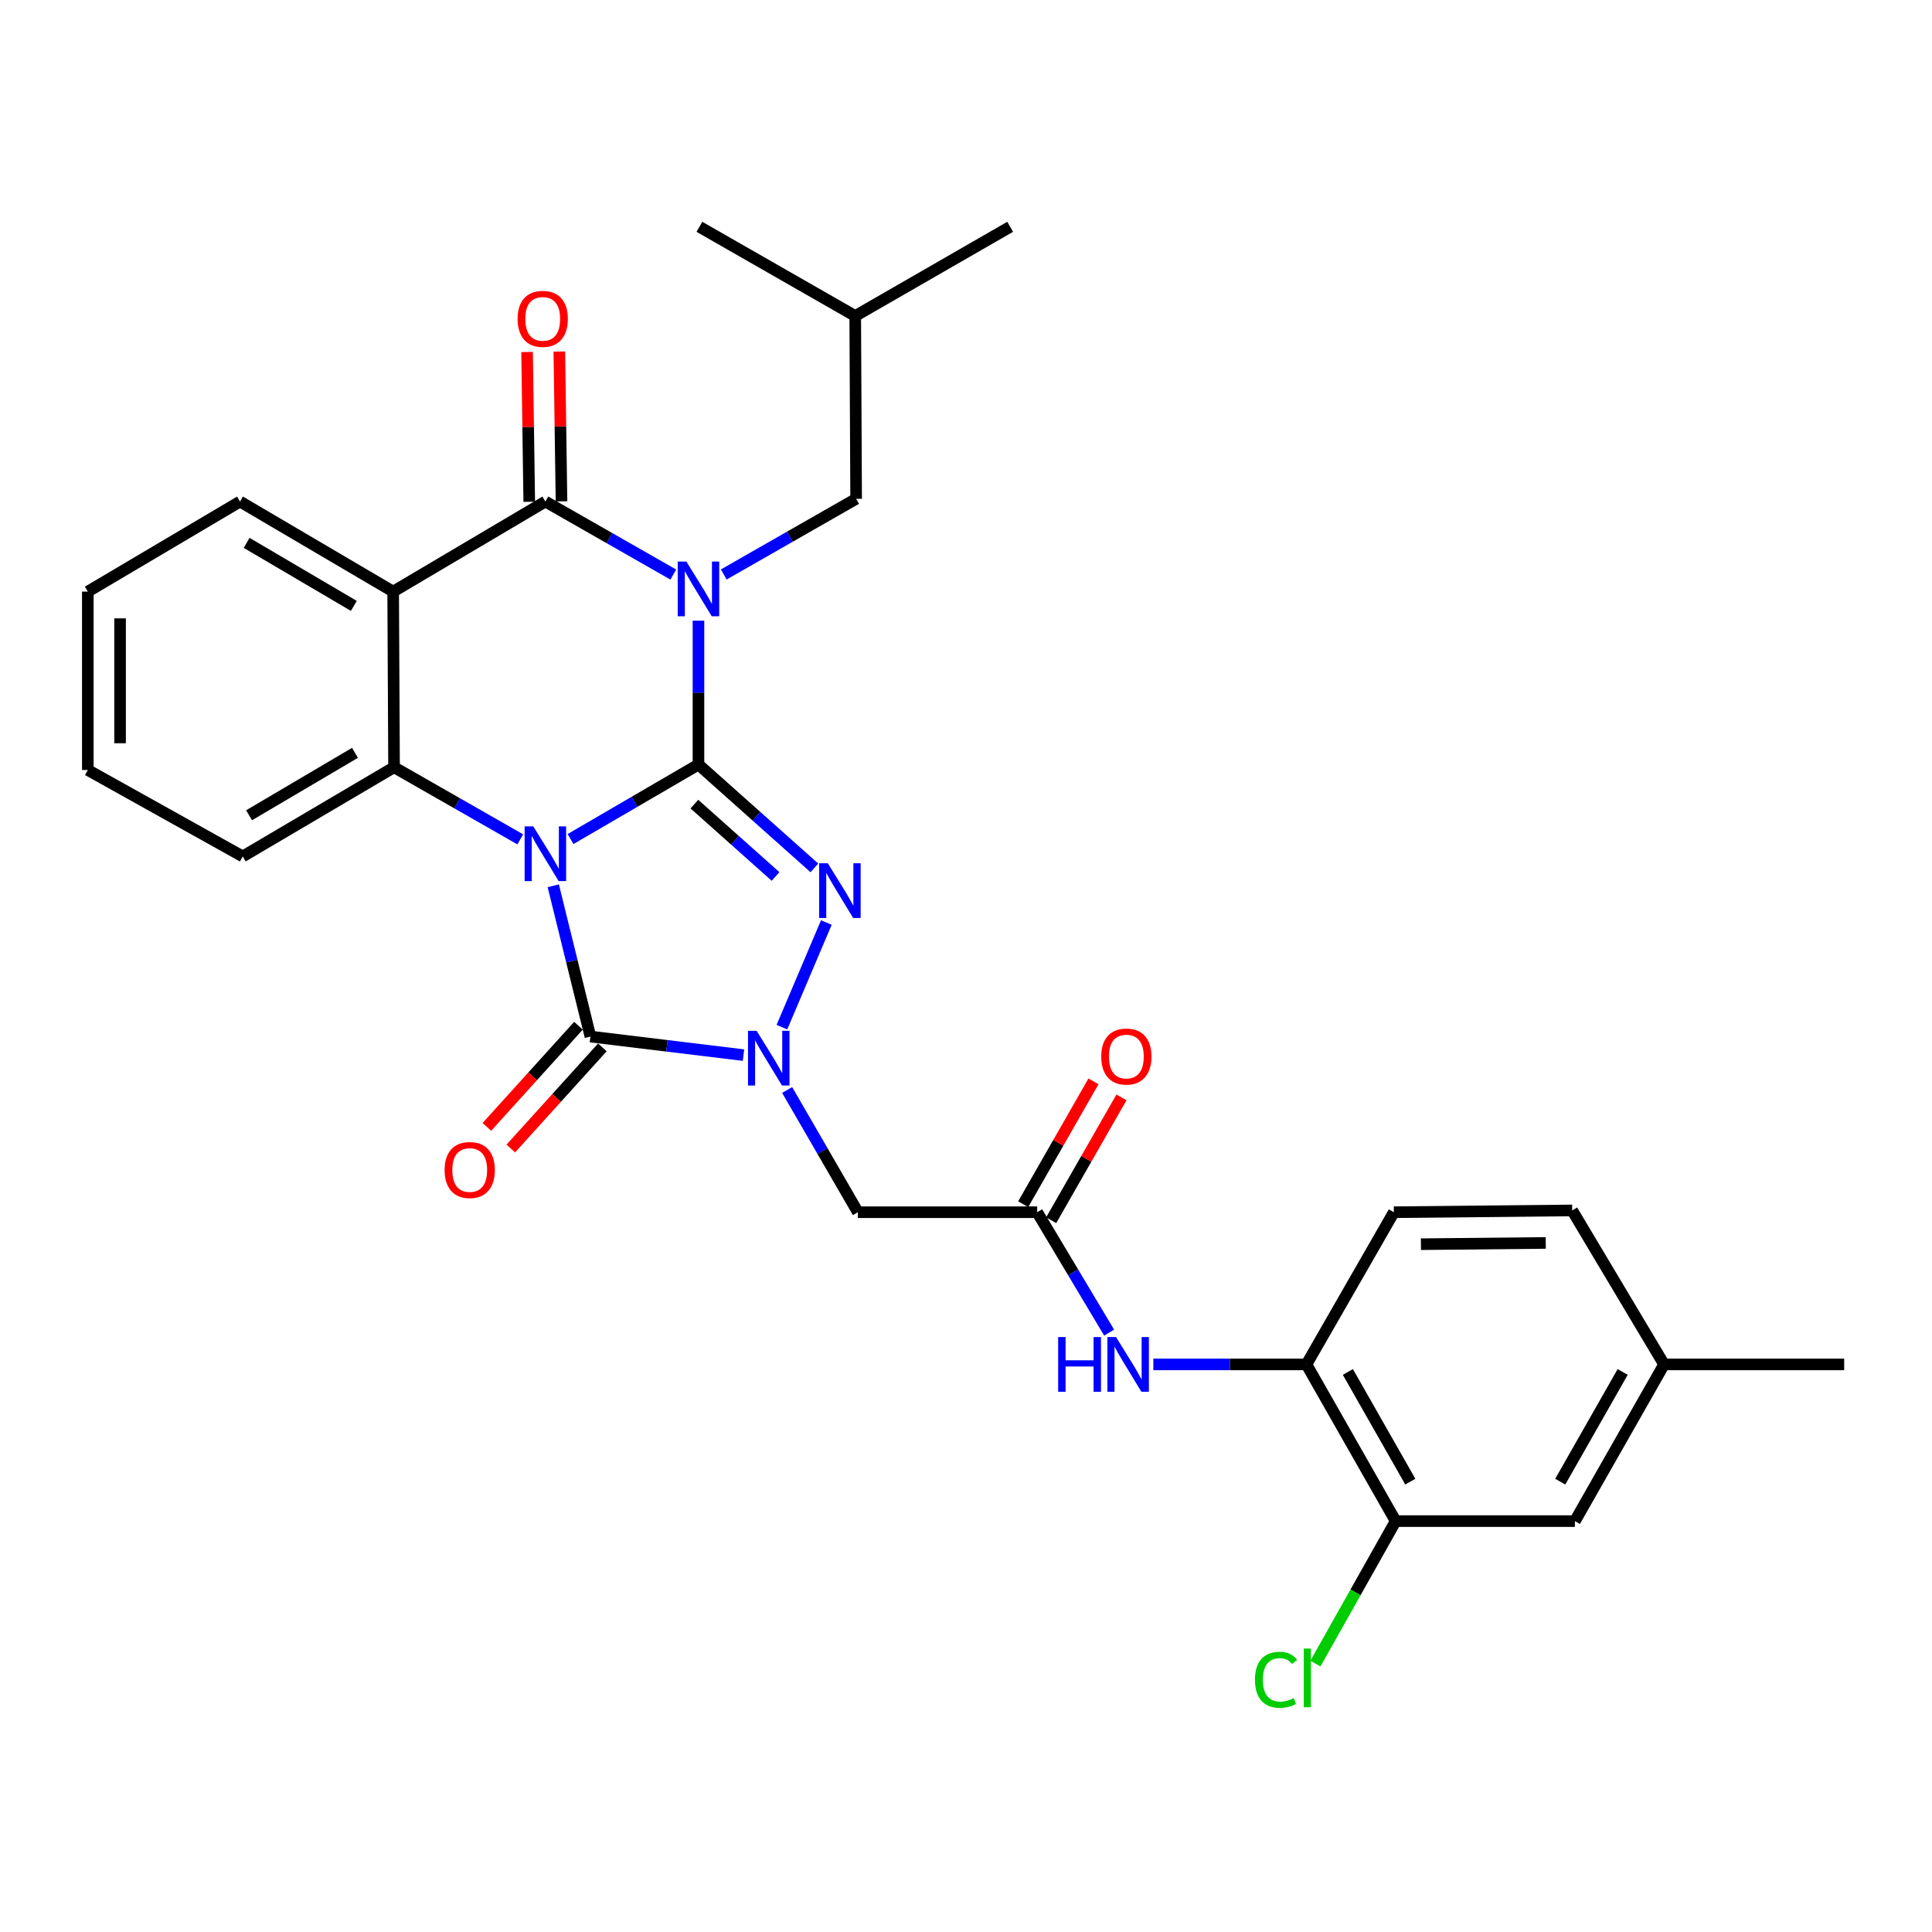 <?xml version='1.0' encoding='iso-8859-1'?>
<svg version='1.1' baseProfile='full'
              xmlns='http://www.w3.org/2000/svg'
                      xmlns:rdkit='http://www.rdkit.org/xml'
                      xmlns:xlink='http://www.w3.org/1999/xlink'
                  xml:space='preserve'
width='1000px' height='1000px' viewBox='0 0 1000 1000'>
<!-- END OF HEADER -->
<rect style='opacity:1.0;fill:#FFFFFF;stroke:none' width='1000' height='1000' x='0' y='0'> </rect>
<path class='bond-0' d='M 361.525,395.723 L 328.421,415.006' style='fill:none;fill-rule:evenodd;stroke:#000000;stroke-width:6px;stroke-linecap:butt;stroke-linejoin:miter;stroke-opacity:1' />
<path class='bond-0' d='M 328.421,415.006 L 295.317,434.289' style='fill:none;fill-rule:evenodd;stroke:#0000FF;stroke-width:6px;stroke-linecap:butt;stroke-linejoin:miter;stroke-opacity:1' />
<path class='bond-1' d='M 361.525,395.723 L 361.525,358.49' style='fill:none;fill-rule:evenodd;stroke:#000000;stroke-width:6px;stroke-linecap:butt;stroke-linejoin:miter;stroke-opacity:1' />
<path class='bond-1' d='M 361.525,358.49 L 361.525,321.257' style='fill:none;fill-rule:evenodd;stroke:#0000FF;stroke-width:6px;stroke-linecap:butt;stroke-linejoin:miter;stroke-opacity:1' />
<path class='bond-2' d='M 361.525,395.723 L 391.53,422.474' style='fill:none;fill-rule:evenodd;stroke:#000000;stroke-width:6px;stroke-linecap:butt;stroke-linejoin:miter;stroke-opacity:1' />
<path class='bond-2' d='M 391.53,422.474 L 421.535,449.225' style='fill:none;fill-rule:evenodd;stroke:#0000FF;stroke-width:6px;stroke-linecap:butt;stroke-linejoin:miter;stroke-opacity:1' />
<path class='bond-2' d='M 359.417,416.209 L 380.421,434.934' style='fill:none;fill-rule:evenodd;stroke:#000000;stroke-width:6px;stroke-linecap:butt;stroke-linejoin:miter;stroke-opacity:1' />
<path class='bond-2' d='M 380.421,434.934 L 401.424,453.66' style='fill:none;fill-rule:evenodd;stroke:#0000FF;stroke-width:6px;stroke-linecap:butt;stroke-linejoin:miter;stroke-opacity:1' />
<path class='bond-3' d='M 286.373,458.478 L 295.987,497.497' style='fill:none;fill-rule:evenodd;stroke:#0000FF;stroke-width:6px;stroke-linecap:butt;stroke-linejoin:miter;stroke-opacity:1' />
<path class='bond-3' d='M 295.987,497.497 L 305.6,536.517' style='fill:none;fill-rule:evenodd;stroke:#000000;stroke-width:6px;stroke-linecap:butt;stroke-linejoin:miter;stroke-opacity:1' />
<path class='bond-6' d='M 269.289,434.455 L 236.626,415.789' style='fill:none;fill-rule:evenodd;stroke:#0000FF;stroke-width:6px;stroke-linecap:butt;stroke-linejoin:miter;stroke-opacity:1' />
<path class='bond-6' d='M 236.626,415.789 L 203.963,397.123' style='fill:none;fill-rule:evenodd;stroke:#000000;stroke-width:6px;stroke-linecap:butt;stroke-linejoin:miter;stroke-opacity:1' />
<path class='bond-5' d='M 348.504,297.394 L 315.394,278.498' style='fill:none;fill-rule:evenodd;stroke:#0000FF;stroke-width:6px;stroke-linecap:butt;stroke-linejoin:miter;stroke-opacity:1' />
<path class='bond-5' d='M 315.394,278.498 L 282.284,259.603' style='fill:none;fill-rule:evenodd;stroke:#000000;stroke-width:6px;stroke-linecap:butt;stroke-linejoin:miter;stroke-opacity:1' />
<path class='bond-11' d='M 374.614,297.345 L 408.872,277.769' style='fill:none;fill-rule:evenodd;stroke:#0000FF;stroke-width:6px;stroke-linecap:butt;stroke-linejoin:miter;stroke-opacity:1' />
<path class='bond-11' d='M 408.872,277.769 L 443.13,258.193' style='fill:none;fill-rule:evenodd;stroke:#000000;stroke-width:6px;stroke-linecap:butt;stroke-linejoin:miter;stroke-opacity:1' />
<path class='bond-4' d='M 427.714,477.502 L 404.722,531.644' style='fill:none;fill-rule:evenodd;stroke:#0000FF;stroke-width:6px;stroke-linecap:butt;stroke-linejoin:miter;stroke-opacity:1' />
<path class='bond-14' d='M 299.413,530.914 L 275.712,557.092' style='fill:none;fill-rule:evenodd;stroke:#000000;stroke-width:6px;stroke-linecap:butt;stroke-linejoin:miter;stroke-opacity:1' />
<path class='bond-14' d='M 275.712,557.092 L 252.012,583.269' style='fill:none;fill-rule:evenodd;stroke:#FF0000;stroke-width:6px;stroke-linecap:butt;stroke-linejoin:miter;stroke-opacity:1' />
<path class='bond-14' d='M 311.788,542.119 L 288.088,568.296' style='fill:none;fill-rule:evenodd;stroke:#000000;stroke-width:6px;stroke-linecap:butt;stroke-linejoin:miter;stroke-opacity:1' />
<path class='bond-14' d='M 288.088,568.296 L 264.388,594.473' style='fill:none;fill-rule:evenodd;stroke:#FF0000;stroke-width:6px;stroke-linecap:butt;stroke-linejoin:miter;stroke-opacity:1' />
<path class='bond-30' d='M 305.6,536.517 L 345.217,541.321' style='fill:none;fill-rule:evenodd;stroke:#000000;stroke-width:6px;stroke-linecap:butt;stroke-linejoin:miter;stroke-opacity:1' />
<path class='bond-30' d='M 345.217,541.321 L 384.834,546.126' style='fill:none;fill-rule:evenodd;stroke:#0000FF;stroke-width:6px;stroke-linecap:butt;stroke-linejoin:miter;stroke-opacity:1' />
<path class='bond-8' d='M 407.428,564.174 L 425.738,595.808' style='fill:none;fill-rule:evenodd;stroke:#0000FF;stroke-width:6px;stroke-linecap:butt;stroke-linejoin:miter;stroke-opacity:1' />
<path class='bond-8' d='M 425.738,595.808 L 444.048,627.442' style='fill:none;fill-rule:evenodd;stroke:#000000;stroke-width:6px;stroke-linecap:butt;stroke-linejoin:miter;stroke-opacity:1' />
<path class='bond-7' d='M 282.284,259.603 L 203.499,306.216' style='fill:none;fill-rule:evenodd;stroke:#000000;stroke-width:6px;stroke-linecap:butt;stroke-linejoin:miter;stroke-opacity:1' />
<path class='bond-15' d='M 290.631,259.482 L 290.068,220.723' style='fill:none;fill-rule:evenodd;stroke:#000000;stroke-width:6px;stroke-linecap:butt;stroke-linejoin:miter;stroke-opacity:1' />
<path class='bond-15' d='M 290.068,220.723 L 289.506,181.963' style='fill:none;fill-rule:evenodd;stroke:#FF0000;stroke-width:6px;stroke-linecap:butt;stroke-linejoin:miter;stroke-opacity:1' />
<path class='bond-15' d='M 273.938,259.724 L 273.376,220.965' style='fill:none;fill-rule:evenodd;stroke:#000000;stroke-width:6px;stroke-linecap:butt;stroke-linejoin:miter;stroke-opacity:1' />
<path class='bond-15' d='M 273.376,220.965 L 272.814,182.205' style='fill:none;fill-rule:evenodd;stroke:#FF0000;stroke-width:6px;stroke-linecap:butt;stroke-linejoin:miter;stroke-opacity:1' />
<path class='bond-22' d='M 203.963,397.123 L 125.641,443.291' style='fill:none;fill-rule:evenodd;stroke:#000000;stroke-width:6px;stroke-linecap:butt;stroke-linejoin:miter;stroke-opacity:1' />
<path class='bond-22' d='M 183.737,389.667 L 128.912,421.984' style='fill:none;fill-rule:evenodd;stroke:#000000;stroke-width:6px;stroke-linecap:butt;stroke-linejoin:miter;stroke-opacity:1' />
<path class='bond-31' d='M 203.963,397.123 L 203.499,306.216' style='fill:none;fill-rule:evenodd;stroke:#000000;stroke-width:6px;stroke-linecap:butt;stroke-linejoin:miter;stroke-opacity:1' />
<path class='bond-20' d='M 203.499,306.216 L 124.231,259.603' style='fill:none;fill-rule:evenodd;stroke:#000000;stroke-width:6px;stroke-linecap:butt;stroke-linejoin:miter;stroke-opacity:1' />
<path class='bond-20' d='M 183.147,313.614 L 127.659,280.985' style='fill:none;fill-rule:evenodd;stroke:#000000;stroke-width:6px;stroke-linecap:butt;stroke-linejoin:miter;stroke-opacity:1' />
<path class='bond-9' d='M 444.048,627.442 L 536.847,627.442' style='fill:none;fill-rule:evenodd;stroke:#000000;stroke-width:6px;stroke-linecap:butt;stroke-linejoin:miter;stroke-opacity:1' />
<path class='bond-10' d='M 536.847,627.442 L 555.469,658.603' style='fill:none;fill-rule:evenodd;stroke:#000000;stroke-width:6px;stroke-linecap:butt;stroke-linejoin:miter;stroke-opacity:1' />
<path class='bond-10' d='M 555.469,658.603 L 574.091,689.764' style='fill:none;fill-rule:evenodd;stroke:#0000FF;stroke-width:6px;stroke-linecap:butt;stroke-linejoin:miter;stroke-opacity:1' />
<path class='bond-16' d='M 544.092,631.588 L 562.279,599.8' style='fill:none;fill-rule:evenodd;stroke:#000000;stroke-width:6px;stroke-linecap:butt;stroke-linejoin:miter;stroke-opacity:1' />
<path class='bond-16' d='M 562.279,599.8 L 580.467,568.012' style='fill:none;fill-rule:evenodd;stroke:#FF0000;stroke-width:6px;stroke-linecap:butt;stroke-linejoin:miter;stroke-opacity:1' />
<path class='bond-16' d='M 529.602,623.297 L 547.79,591.509' style='fill:none;fill-rule:evenodd;stroke:#000000;stroke-width:6px;stroke-linecap:butt;stroke-linejoin:miter;stroke-opacity:1' />
<path class='bond-16' d='M 547.79,591.509 L 565.977,559.721' style='fill:none;fill-rule:evenodd;stroke:#FF0000;stroke-width:6px;stroke-linecap:butt;stroke-linejoin:miter;stroke-opacity:1' />
<path class='bond-12' d='M 596.971,706.219 L 636.597,706.219' style='fill:none;fill-rule:evenodd;stroke:#0000FF;stroke-width:6px;stroke-linecap:butt;stroke-linejoin:miter;stroke-opacity:1' />
<path class='bond-12' d='M 636.597,706.219 L 676.222,706.219' style='fill:none;fill-rule:evenodd;stroke:#000000;stroke-width:6px;stroke-linecap:butt;stroke-linejoin:miter;stroke-opacity:1' />
<path class='bond-24' d='M 443.13,258.193 L 442.666,163.558' style='fill:none;fill-rule:evenodd;stroke:#000000;stroke-width:6px;stroke-linecap:butt;stroke-linejoin:miter;stroke-opacity:1' />
<path class='bond-13' d='M 676.222,706.219 L 722.39,787.323' style='fill:none;fill-rule:evenodd;stroke:#000000;stroke-width:6px;stroke-linecap:butt;stroke-linejoin:miter;stroke-opacity:1' />
<path class='bond-13' d='M 697.655,710.126 L 729.973,766.899' style='fill:none;fill-rule:evenodd;stroke:#000000;stroke-width:6px;stroke-linecap:butt;stroke-linejoin:miter;stroke-opacity:1' />
<path class='bond-18' d='M 676.222,706.219 L 721.453,627.442' style='fill:none;fill-rule:evenodd;stroke:#000000;stroke-width:6px;stroke-linecap:butt;stroke-linejoin:miter;stroke-opacity:1' />
<path class='bond-17' d='M 722.39,787.323 L 815.17,787.323' style='fill:none;fill-rule:evenodd;stroke:#000000;stroke-width:6px;stroke-linecap:butt;stroke-linejoin:miter;stroke-opacity:1' />
<path class='bond-19' d='M 722.39,787.323 L 701.622,824.198' style='fill:none;fill-rule:evenodd;stroke:#000000;stroke-width:6px;stroke-linecap:butt;stroke-linejoin:miter;stroke-opacity:1' />
<path class='bond-19' d='M 701.622,824.198 L 680.854,861.072' style='fill:none;fill-rule:evenodd;stroke:#00CC00;stroke-width:6px;stroke-linecap:butt;stroke-linejoin:miter;stroke-opacity:1' />
<path class='bond-33' d='M 815.17,787.323 L 861.32,706.219' style='fill:none;fill-rule:evenodd;stroke:#000000;stroke-width:6px;stroke-linecap:butt;stroke-linejoin:miter;stroke-opacity:1' />
<path class='bond-33' d='M 807.583,766.901 L 839.888,710.128' style='fill:none;fill-rule:evenodd;stroke:#000000;stroke-width:6px;stroke-linecap:butt;stroke-linejoin:miter;stroke-opacity:1' />
<path class='bond-23' d='M 721.453,627.442 L 813.761,626.515' style='fill:none;fill-rule:evenodd;stroke:#000000;stroke-width:6px;stroke-linecap:butt;stroke-linejoin:miter;stroke-opacity:1' />
<path class='bond-23' d='M 735.467,643.996 L 800.082,643.347' style='fill:none;fill-rule:evenodd;stroke:#000000;stroke-width:6px;stroke-linecap:butt;stroke-linejoin:miter;stroke-opacity:1' />
<path class='bond-26' d='M 124.231,259.603 L 45.455,306.216' style='fill:none;fill-rule:evenodd;stroke:#000000;stroke-width:6px;stroke-linecap:butt;stroke-linejoin:miter;stroke-opacity:1' />
<path class='bond-21' d='M 861.32,706.219 L 813.761,626.515' style='fill:none;fill-rule:evenodd;stroke:#000000;stroke-width:6px;stroke-linecap:butt;stroke-linejoin:miter;stroke-opacity:1' />
<path class='bond-25' d='M 861.32,706.219 L 954.545,706.219' style='fill:none;fill-rule:evenodd;stroke:#000000;stroke-width:6px;stroke-linecap:butt;stroke-linejoin:miter;stroke-opacity:1' />
<path class='bond-27' d='M 125.641,443.291 L 45.455,398.551' style='fill:none;fill-rule:evenodd;stroke:#000000;stroke-width:6px;stroke-linecap:butt;stroke-linejoin:miter;stroke-opacity:1' />
<path class='bond-28' d='M 442.666,163.558 L 522.852,117.399' style='fill:none;fill-rule:evenodd;stroke:#000000;stroke-width:6px;stroke-linecap:butt;stroke-linejoin:miter;stroke-opacity:1' />
<path class='bond-29' d='M 442.666,163.558 L 362.016,117.399' style='fill:none;fill-rule:evenodd;stroke:#000000;stroke-width:6px;stroke-linecap:butt;stroke-linejoin:miter;stroke-opacity:1' />
<path class='bond-32' d='M 45.455,306.216 L 45.455,398.551' style='fill:none;fill-rule:evenodd;stroke:#000000;stroke-width:6px;stroke-linecap:butt;stroke-linejoin:miter;stroke-opacity:1' />
<path class='bond-32' d='M 62.148,320.066 L 62.148,384.701' style='fill:none;fill-rule:evenodd;stroke:#000000;stroke-width:6px;stroke-linecap:butt;stroke-linejoin:miter;stroke-opacity:1' />
<path  class='atom-1' d='M 276.024 427.721
L 285.304 442.721
Q 286.224 444.201, 287.704 446.881
Q 289.184 449.561, 289.264 449.721
L 289.264 427.721
L 293.024 427.721
L 293.024 456.041
L 289.144 456.041
L 279.184 439.641
Q 278.024 437.721, 276.784 435.521
Q 275.584 433.321, 275.224 432.641
L 275.224 456.041
L 271.544 456.041
L 271.544 427.721
L 276.024 427.721
' fill='#0000FF'/>
<path  class='atom-2' d='M 355.265 290.665
L 364.545 305.665
Q 365.465 307.145, 366.945 309.825
Q 368.425 312.505, 368.505 312.665
L 368.505 290.665
L 372.265 290.665
L 372.265 318.985
L 368.385 318.985
L 358.425 302.585
Q 357.265 300.665, 356.025 298.465
Q 354.825 296.265, 354.465 295.585
L 354.465 318.985
L 350.785 318.985
L 350.785 290.665
L 355.265 290.665
' fill='#0000FF'/>
<path  class='atom-3' d='M 428.467 446.826
L 437.747 461.826
Q 438.667 463.306, 440.147 465.986
Q 441.627 468.666, 441.707 468.826
L 441.707 446.826
L 445.467 446.826
L 445.467 475.146
L 441.587 475.146
L 431.627 458.746
Q 430.467 456.826, 429.227 454.626
Q 428.027 452.426, 427.667 451.746
L 427.667 475.146
L 423.987 475.146
L 423.987 446.826
L 428.467 446.826
' fill='#0000FF'/>
<path  class='atom-5' d='M 391.639 533.551
L 400.919 548.551
Q 401.839 550.031, 403.319 552.711
Q 404.799 555.391, 404.879 555.551
L 404.879 533.551
L 408.639 533.551
L 408.639 561.871
L 404.759 561.871
L 394.799 545.471
Q 393.639 543.551, 392.399 541.351
Q 391.199 539.151, 390.839 538.471
L 390.839 561.871
L 387.159 561.871
L 387.159 533.551
L 391.639 533.551
' fill='#0000FF'/>
<path  class='atom-11' d='M 547.704 692.059
L 551.544 692.059
L 551.544 704.099
L 566.024 704.099
L 566.024 692.059
L 569.864 692.059
L 569.864 720.379
L 566.024 720.379
L 566.024 707.299
L 551.544 707.299
L 551.544 720.379
L 547.704 720.379
L 547.704 692.059
' fill='#0000FF'/>
<path  class='atom-11' d='M 577.664 692.059
L 586.944 707.059
Q 587.864 708.539, 589.344 711.219
Q 590.824 713.899, 590.904 714.059
L 590.904 692.059
L 594.664 692.059
L 594.664 720.379
L 590.784 720.379
L 580.824 703.979
Q 579.664 702.059, 578.424 699.859
Q 577.224 697.659, 576.864 696.979
L 576.864 720.379
L 573.184 720.379
L 573.184 692.059
L 577.664 692.059
' fill='#0000FF'/>
<path  class='atom-15' d='M 230.128 605.598
Q 230.128 598.798, 233.488 594.998
Q 236.848 591.198, 243.128 591.198
Q 249.408 591.198, 252.768 594.998
Q 256.128 598.798, 256.128 605.598
Q 256.128 612.478, 252.728 616.398
Q 249.328 620.278, 243.128 620.278
Q 236.888 620.278, 233.488 616.398
Q 230.128 612.518, 230.128 605.598
M 243.128 617.078
Q 247.448 617.078, 249.768 614.198
Q 252.128 611.278, 252.128 605.598
Q 252.128 600.038, 249.768 597.238
Q 247.448 594.398, 243.128 594.398
Q 238.808 594.398, 236.448 597.198
Q 234.128 599.998, 234.128 605.598
Q 234.128 611.318, 236.448 614.198
Q 238.808 617.078, 243.128 617.078
' fill='#FF0000'/>
<path  class='atom-16' d='M 267.912 165.038
Q 267.912 158.238, 271.272 154.438
Q 274.632 150.638, 280.912 150.638
Q 287.192 150.638, 290.552 154.438
Q 293.912 158.238, 293.912 165.038
Q 293.912 171.918, 290.512 175.838
Q 287.112 179.718, 280.912 179.718
Q 274.672 179.718, 271.272 175.838
Q 267.912 171.958, 267.912 165.038
M 280.912 176.518
Q 285.232 176.518, 287.552 173.638
Q 289.912 170.718, 289.912 165.038
Q 289.912 159.478, 287.552 156.678
Q 285.232 153.838, 280.912 153.838
Q 276.592 153.838, 274.232 156.638
Q 271.912 159.438, 271.912 165.038
Q 271.912 170.758, 274.232 173.638
Q 276.592 176.518, 280.912 176.518
' fill='#FF0000'/>
<path  class='atom-17' d='M 569.996 546.863
Q 569.996 540.063, 573.356 536.263
Q 576.716 532.463, 582.996 532.463
Q 589.276 532.463, 592.636 536.263
Q 595.996 540.063, 595.996 546.863
Q 595.996 553.743, 592.596 557.663
Q 589.196 561.543, 582.996 561.543
Q 576.756 561.543, 573.356 557.663
Q 569.996 553.783, 569.996 546.863
M 582.996 558.343
Q 587.316 558.343, 589.636 555.463
Q 591.996 552.543, 591.996 546.863
Q 591.996 541.303, 589.636 538.503
Q 587.316 535.663, 582.996 535.663
Q 578.676 535.663, 576.316 538.463
Q 573.996 541.263, 573.996 546.863
Q 573.996 552.583, 576.316 555.463
Q 578.676 558.343, 582.996 558.343
' fill='#FF0000'/>
<path  class='atom-20' d='M 649.566 869.454
Q 649.566 862.414, 652.846 858.734
Q 656.166 855.014, 662.446 855.014
Q 668.286 855.014, 671.406 859.134
L 668.766 861.294
Q 666.486 858.294, 662.446 858.294
Q 658.166 858.294, 655.886 861.174
Q 653.646 864.014, 653.646 869.454
Q 653.646 875.054, 655.966 877.934
Q 658.326 880.814, 662.886 880.814
Q 666.006 880.814, 669.646 878.934
L 670.766 881.934
Q 669.286 882.894, 667.046 883.454
Q 664.806 884.014, 662.326 884.014
Q 656.166 884.014, 652.846 880.254
Q 649.566 876.494, 649.566 869.454
' fill='#00CC00'/>
<path  class='atom-20' d='M 674.846 853.294
L 678.526 853.294
L 678.526 883.654
L 674.846 883.654
L 674.846 853.294
' fill='#00CC00'/>
</svg>
